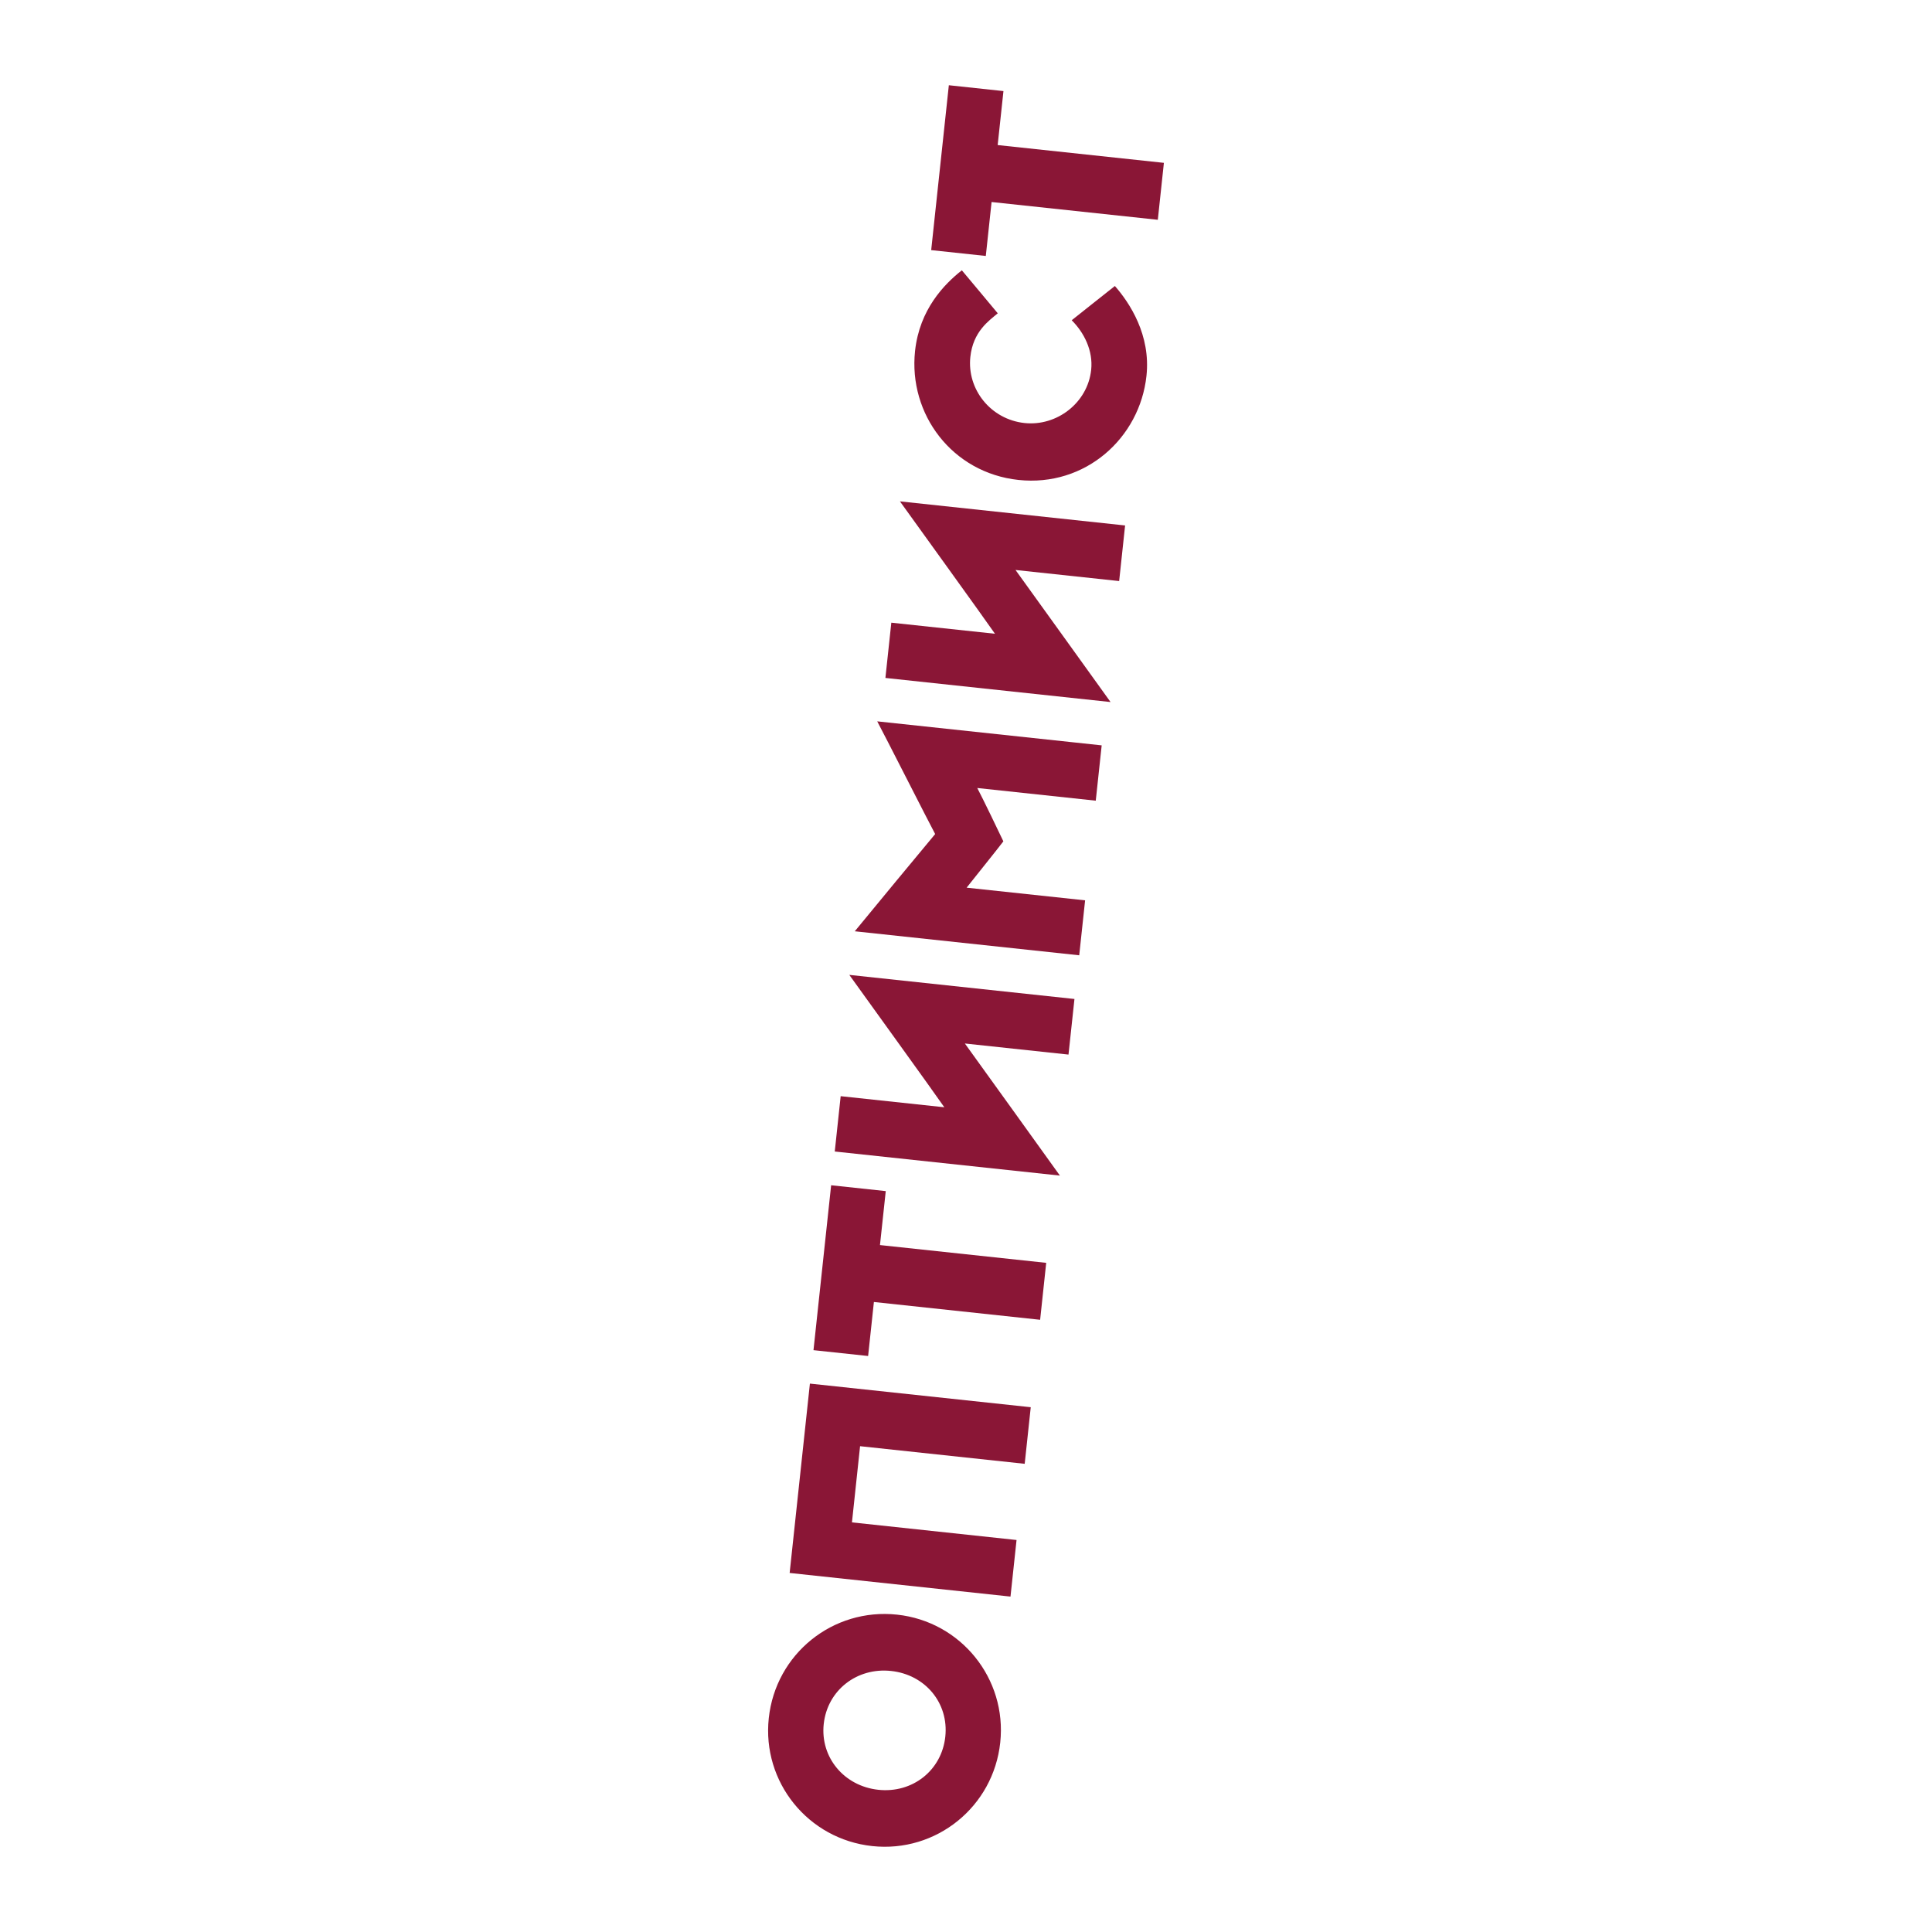 <?xml version="1.0" encoding="utf-8"?>
<!-- Generator: Adobe Illustrator 13.0.0, SVG Export Plug-In . SVG Version: 6.00 Build 14948)  -->
<!DOCTYPE svg PUBLIC "-//W3C//DTD SVG 1.0//EN" "http://www.w3.org/TR/2001/REC-SVG-20010904/DTD/svg10.dtd">
<svg version="1.0" id="Layer_1" xmlns="http://www.w3.org/2000/svg" xmlns:xlink="http://www.w3.org/1999/xlink" x="0px" y="0px"
	 width="192.756px" height="192.756px" viewBox="0 0 192.756 192.756" enable-background="new 0 0 192.756 192.756"
	 xml:space="preserve">
<g>
	<polygon fill-rule="evenodd" clip-rule="evenodd" fill="#FFFFFF" points="0,0 192.756,0 192.756,192.756 0,192.756 0,0 	"/>
	<path fill-rule="evenodd" clip-rule="evenodd" fill="#8A1636" d="M82.183,172.01c0.361-3.373,3.312-5.664,6.716-5.298
		c3.401,0.362,5.774,3.19,5.414,6.558c-0.361,3.371-3.281,5.662-6.682,5.298C84.226,178.203,81.826,175.343,82.183,172.01
		L82.183,172.01z M99.794,173.857c0.683-6.378-3.92-12.082-10.294-12.764c-6.409-0.685-12.113,3.917-12.799,10.33
		c-0.683,6.374,3.919,12.076,10.328,12.762C93.403,184.867,99.108,180.267,99.794,173.857L99.794,173.857z"/>
	<path fill-rule="evenodd" clip-rule="evenodd" fill="#8A1636" d="M85,151.888c0.661,0.071,14.969,1.602,16.421,1.758
		c-0.14,1.318-0.462,4.324-0.604,5.646c-1.553-0.166-20.711-2.217-22.034-2.358c0.142-1.32,1.895-17.703,2.021-18.892
		c1.322,0.141,20.481,2.191,22.034,2.356c-0.142,1.32-0.456,4.261-0.604,5.646c-1.521-0.161-15.762-1.687-16.424-1.757
		C85.742,144.949,85.07,151.228,85,151.888L85,151.888z"/>
	<path fill-rule="evenodd" clip-rule="evenodd" fill="#8A1636" d="M103.774,131.675c-0.859-0.094-16.122-1.726-16.585-1.775
		c-0.106,0.993-0.482,4.495-0.577,5.388c-0.658-0.071-4.722-0.506-5.45-0.582c0.156-1.456,1.599-14.936,1.761-16.453
		c0.662,0.07,4.757,0.509,5.449,0.583c-0.166,1.551-0.505,4.723-0.577,5.384c1.488,0.159,15.33,1.639,16.585,1.774
		C104.293,126.818,103.829,131.146,103.774,131.675L103.774,131.675z"/>
	<path fill-rule="evenodd" clip-rule="evenodd" fill="#8A1636" d="M106.604,105.216c-1.123-0.12-8.789-0.941-10.339-1.106
		c0.725,1.013,8.639,11.983,9.482,13.179c-1.585-0.171-21.009-2.25-22.463-2.403c0.071-0.666,0.522-4.89,0.59-5.52
		c1.289,0.139,8.786,0.941,10.341,1.106c-0.809-1.189-8.783-12.231-9.48-13.207c1.158,0.123,20.943,2.24,22.464,2.404
		C107.123,100.359,106.703,104.291,106.604,105.216L106.604,105.216z"/>
	<path fill-rule="evenodd" clip-rule="evenodd" fill="#8A1636" d="M111.658,57.973c-1.123-0.121-8.79-0.941-10.34-1.106
		c0.726,1.015,8.639,11.987,9.482,13.176c-1.586-0.17-21.01-2.249-22.463-2.404c0.071-0.659,0.523-4.889,0.59-5.515
		c1.288,0.138,8.786,0.94,10.341,1.106c-0.809-1.188-8.783-12.233-9.481-13.208c1.159,0.124,20.943,2.242,22.464,2.403
		C112.177,53.118,111.757,57.047,111.658,57.973L111.658,57.973z"/>
	<path fill-rule="evenodd" clip-rule="evenodd" fill="#8A1636" d="M99.547,31.259c-0.88,0.742-2.464,1.809-2.736,4.353
		c-0.347,3.24,2.038,6.233,5.408,6.594c3.205,0.343,6.293-2,6.647-5.304c0.205-1.916-0.705-3.717-1.942-4.951
		c0.364-0.3,3.942-3.122,4.308-3.416c1.487,1.697,3.587,4.894,3.152,8.957c-0.664,6.21-6.099,11.106-12.772,10.392
		c-6.609-0.708-10.992-6.554-10.318-12.862c0.447-4.162,2.918-6.67,4.669-8.054C96.199,27.26,99.163,30.782,99.547,31.259
		L99.547,31.259z"/>
	<path fill-rule="evenodd" clip-rule="evenodd" fill="#8A1636" d="M115.515,21.929c-0.859-0.092-16.123-1.725-16.585-1.774
		c-0.106,0.993-0.48,4.49-0.576,5.382c-0.658-0.071-4.72-0.505-5.449-0.583c0.155-1.452,1.597-14.929,1.761-16.45
		c0.662,0.07,4.757,0.508,5.449,0.583c-0.166,1.553-0.505,4.723-0.577,5.385c1.488,0.159,15.329,1.64,16.584,1.775
		C116.034,17.072,115.57,21.401,115.515,21.929L115.515,21.929z"/>
	<path fill-rule="evenodd" clip-rule="evenodd" fill="#8A1636" d="M107.674,95.31c-1.783-0.189-20.28-2.169-22.393-2.396
		c1.154-1.413,7.216-8.75,8.021-9.701c-0.615-1.135-5.11-10.001-5.781-11.244c1.584,0.17,21.437,2.293,22.394,2.396
		c-0.081,0.762-0.501,4.694-0.591,5.519c-1.089-0.117-10.338-1.106-11.822-1.265c0.473,0.883,2.276,4.618,2.603,5.322
		c-0.508,0.683-3.086,3.881-3.666,4.622c1.188,0.127,10.769,1.151,11.822,1.264C108.176,90.617,107.752,94.583,107.674,95.31
		L107.674,95.31z"/>
</g>
</svg>
